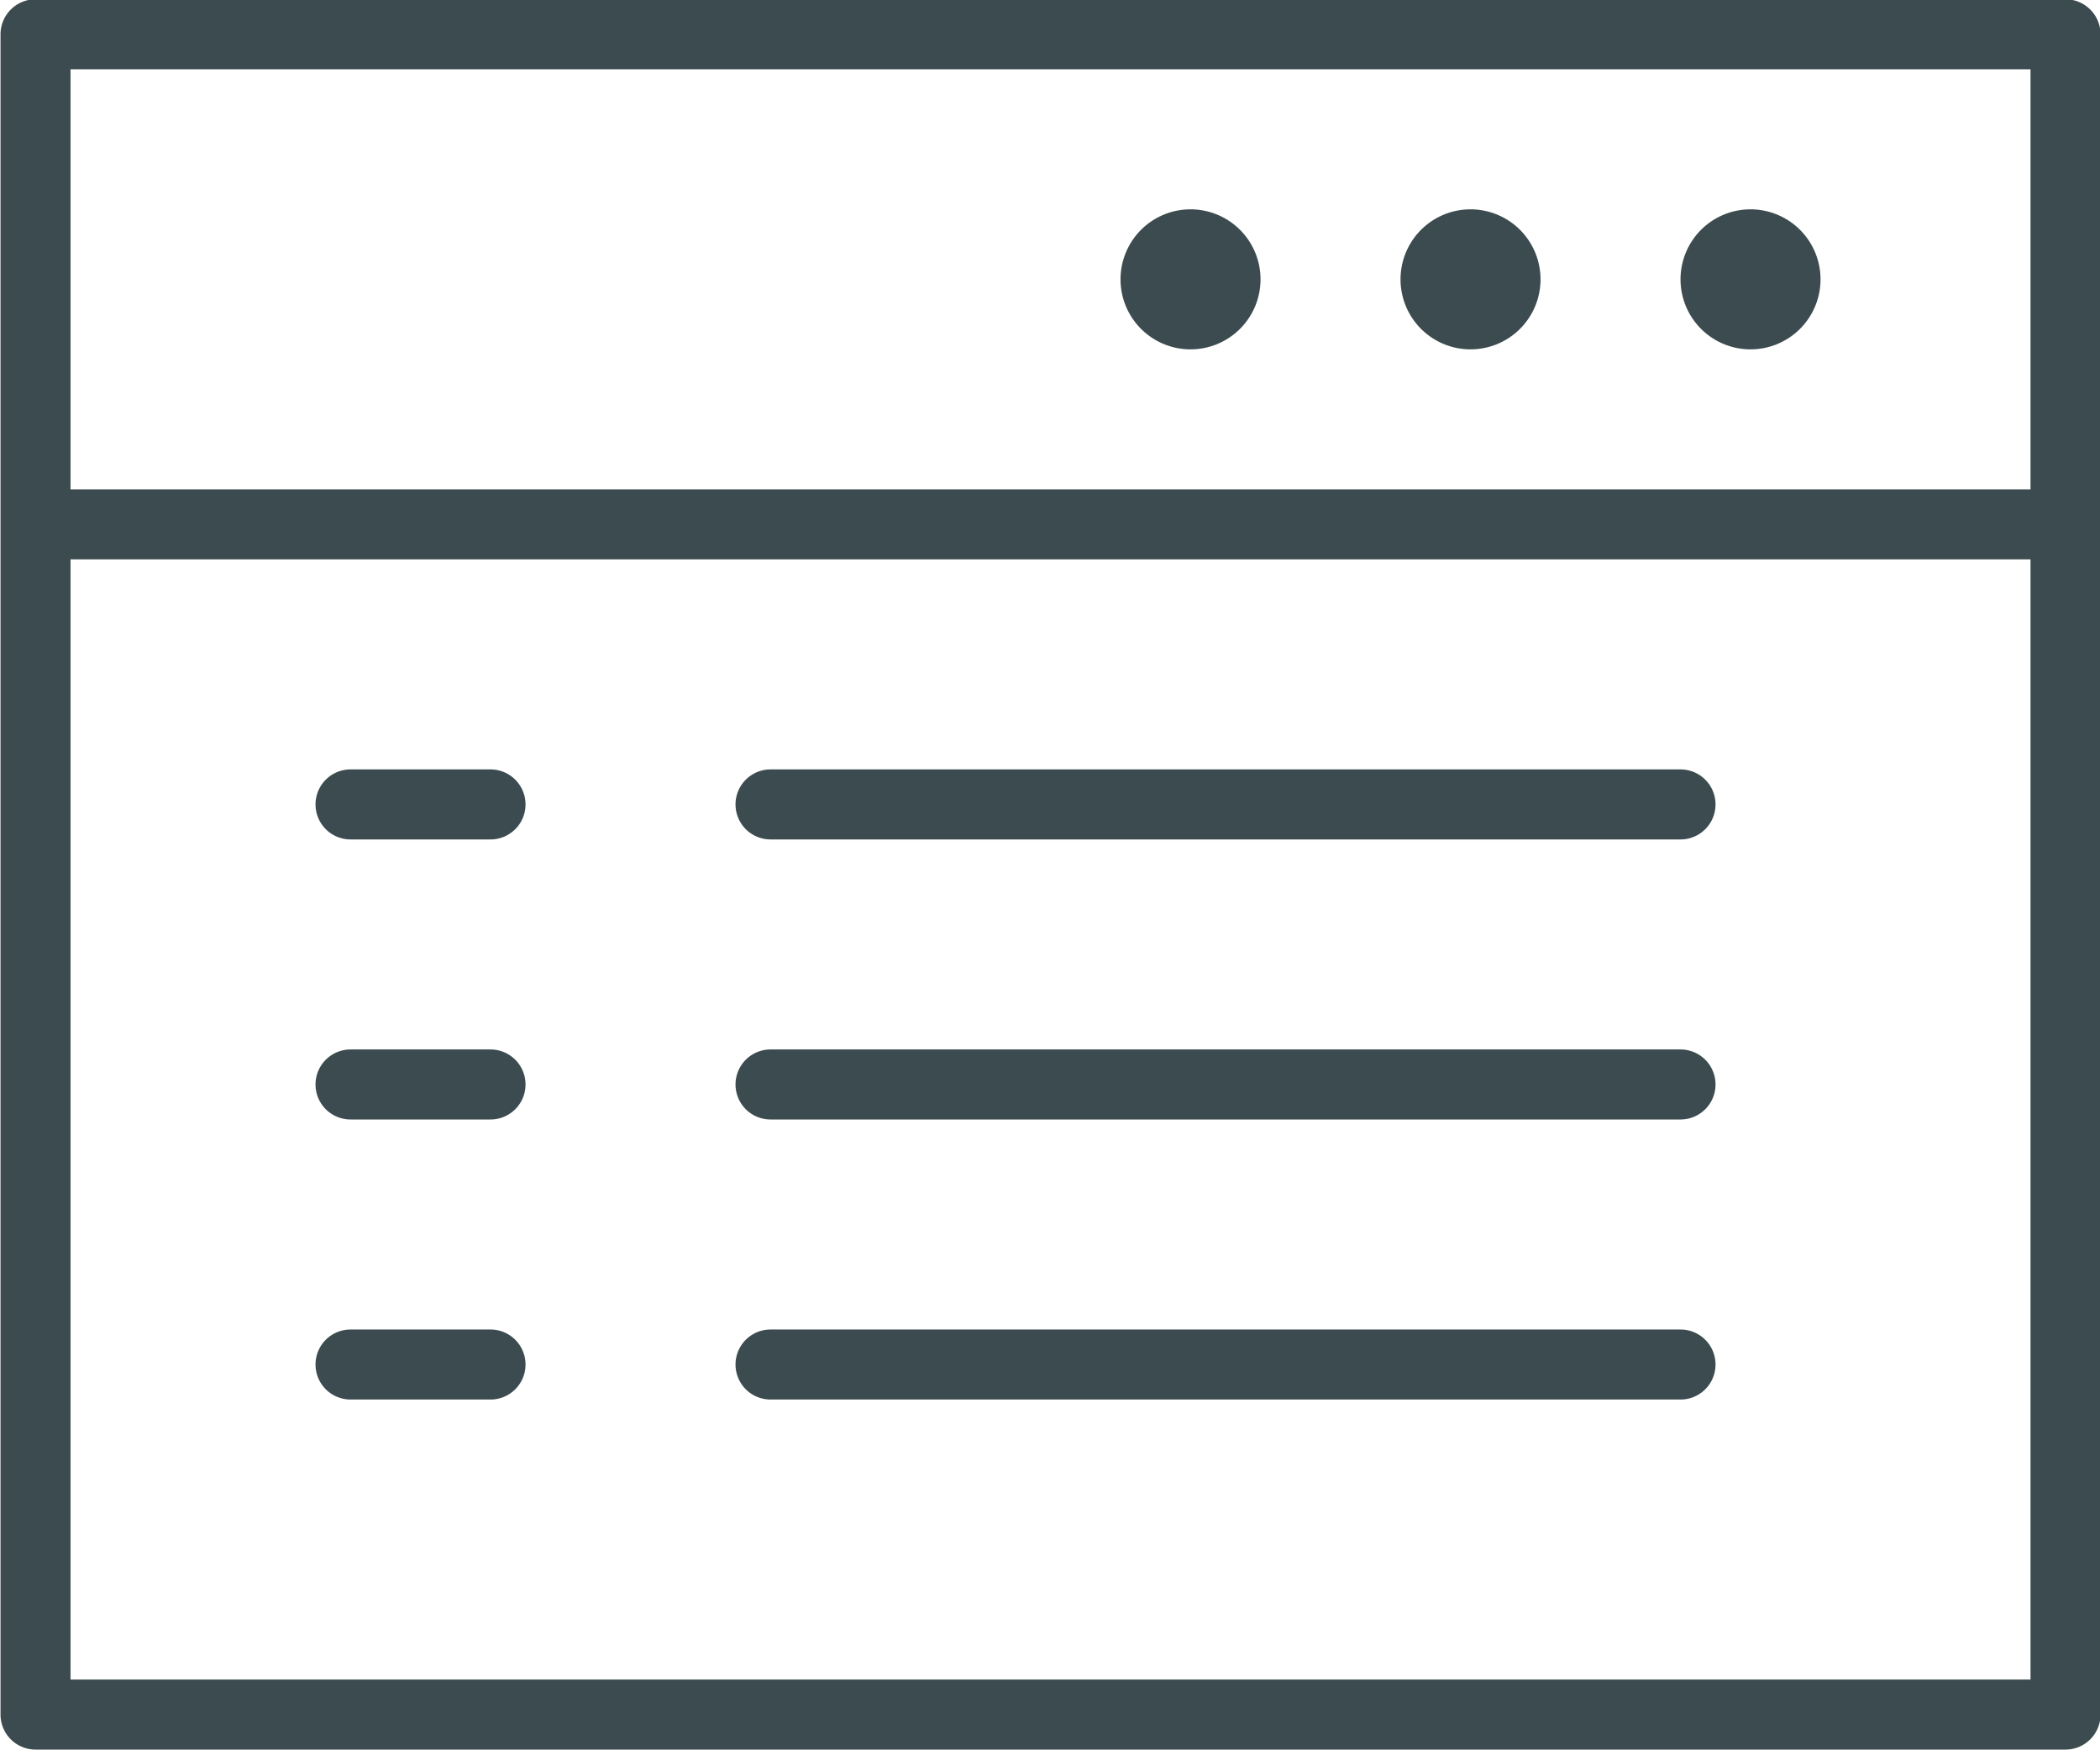 <svg xmlns="http://www.w3.org/2000/svg" width="60" height="50" viewBox="0 0 60 50">
  <defs>
    <style>
      .cls-1 {
        fill: #3c4b4f;
        fill-rule: evenodd;
      }
    </style>
  </defs>
  <path class="cls-1" d="M645.015,3119.39h-26a1,1,0,1,0,0,2h26A1,1,0,0,0,645.015,3119.39Zm-34,0h-4a1,1,0,1,0,0,2h4A1,1,0,0,0,611.015,3119.39Zm34,8h-26a1,1,0,1,0,0,2h26A1,1,0,0,0,645.015,3127.39Zm-34,0h-4a1,1,0,1,0,0,2h4A1,1,0,0,0,611.015,3127.39Zm34,8h-26a1,1,0,1,0,0,2h26A1,1,0,0,0,645.015,3135.39Zm-34,0h-4a1,1,0,1,0,0,2h4A1,1,0,0,0,611.015,3135.39Zm45-38h-58a1,1,0,0,0-1,1v48a1,1,0,0,0,1,1h58a1,1,0,0,0,1-1v-48A1,1,0,0,0,656.015,3097.39Zm-1,2v12h-56v-12h56Zm-56,46v-32h56v32h-56Zm32-38a2,2,0,1,0-2-2A2,2,0,0,0,631.015,3107.39Zm8,0a2,2,0,1,0-2-2A2,2,0,0,0,639.015,3107.39Zm8,0a2,2,0,1,0-2-2A2,2,0,0,0,647.015,3107.39Z" transform="translate(-597 -3097.41)"/>
</svg>
